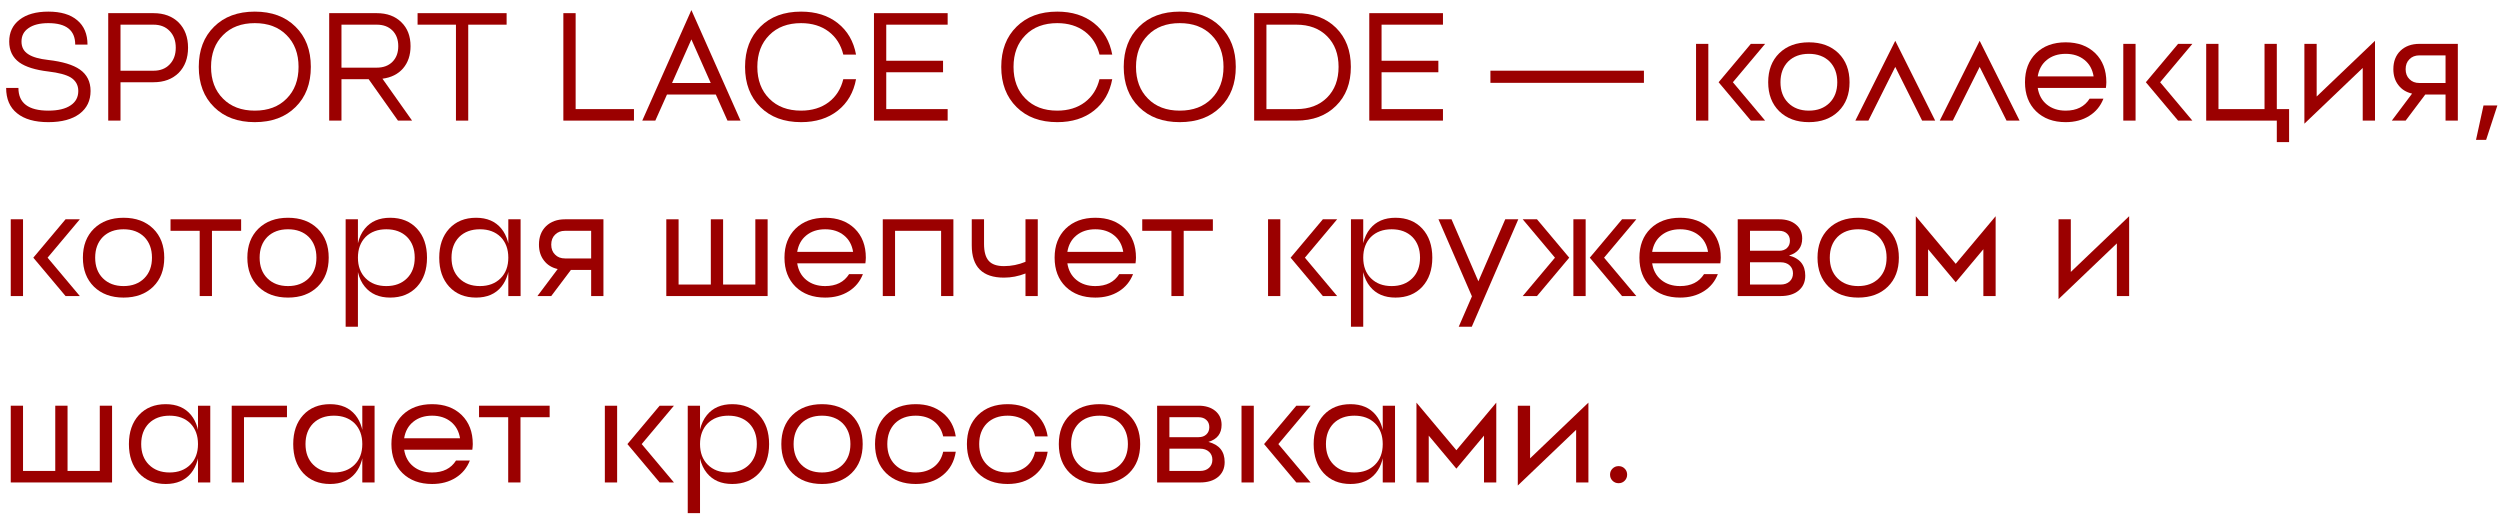 <?xml version="1.0" encoding="UTF-8"?> <svg xmlns="http://www.w3.org/2000/svg" width="228" height="47" viewBox="0 0 228 47" fill="none"><path d="M4.41 5.47C5.707 5.619 6.664 5.909 7.28 6.338C7.933 6.795 8.26 7.449 8.26 8.298C8.26 9.175 7.929 9.866 7.266 10.37C6.585 10.883 5.633 11.14 4.41 11.14C3.169 11.14 2.217 10.869 1.554 10.328C0.891 9.796 0.56 9.026 0.56 8.018H1.68C1.68 9.399 2.59 10.09 4.41 10.09C5.297 10.09 5.978 9.927 6.454 9.6C6.911 9.292 7.14 8.858 7.14 8.298C7.14 7.766 6.911 7.355 6.454 7.066C6.034 6.814 5.353 6.632 4.41 6.52C3.225 6.38 2.343 6.105 1.764 5.694C1.148 5.246 0.84 4.611 0.84 3.79C0.84 2.95 1.153 2.287 1.778 1.802C2.413 1.307 3.29 1.06 4.41 1.06C5.549 1.06 6.426 1.321 7.042 1.844C7.667 2.367 7.98 3.109 7.98 4.07H6.86C6.86 2.763 6.043 2.11 4.41 2.11C3.626 2.11 3.019 2.264 2.59 2.572C2.17 2.861 1.96 3.267 1.96 3.79C1.96 4.303 2.17 4.691 2.59 4.952C2.973 5.204 3.579 5.377 4.41 5.47Z" fill="#9B0000"></path><path d="M10.99 6.45H14C14.616 6.45 15.106 6.259 15.47 5.876C15.843 5.493 16.03 4.985 16.03 4.35C16.03 3.715 15.843 3.207 15.47 2.824C15.106 2.441 14.616 2.25 14 2.25H10.99V6.45ZM9.87 1.2H14C14.952 1.2 15.717 1.485 16.296 2.054C16.865 2.633 17.15 3.398 17.15 4.35C17.15 5.302 16.865 6.067 16.296 6.646C15.717 7.215 14.952 7.5 14 7.5H10.99V11H9.87V1.2Z" fill="#9B0000"></path><path d="M20.34 8.998C21.059 9.726 22.025 10.09 23.238 10.09C24.452 10.09 25.418 9.726 26.136 8.998C26.864 8.27 27.228 7.304 27.228 6.1C27.228 4.896 26.864 3.93 26.136 3.202C25.418 2.474 24.452 2.11 23.238 2.11C22.025 2.11 21.059 2.474 20.34 3.202C19.612 3.93 19.248 4.896 19.248 6.1C19.248 7.304 19.612 8.27 20.34 8.998ZM19.528 2.432C20.452 1.517 21.689 1.06 23.238 1.06C24.788 1.06 26.024 1.517 26.948 2.432C27.882 3.347 28.348 4.569 28.348 6.1C28.348 7.631 27.882 8.853 26.948 9.768C26.024 10.683 24.788 11.14 23.238 11.14C21.689 11.14 20.452 10.683 19.528 9.768C18.595 8.853 18.128 7.631 18.128 6.1C18.128 4.569 18.595 3.347 19.528 2.432Z" fill="#9B0000"></path><path d="M31.142 2.25V6.17H34.362C34.96 6.17 35.436 5.993 35.79 5.638C36.145 5.283 36.322 4.807 36.322 4.21C36.322 3.613 36.145 3.137 35.79 2.782C35.436 2.427 34.96 2.25 34.362 2.25H31.142ZM37.582 11H36.294L33.62 7.22H31.142V11H30.022V1.2H34.362C35.296 1.2 36.042 1.475 36.602 2.026C37.162 2.567 37.442 3.295 37.442 4.21C37.442 5.031 37.214 5.708 36.756 6.24C36.299 6.763 35.674 7.075 34.88 7.178L37.582 11Z" fill="#9B0000"></path><path d="M38.083 1.2H46.203V2.25H42.703V11H41.583V2.25H38.083V1.2Z" fill="#9B0000"></path><path d="M51.378 1.2H52.498V9.95H57.818V11H51.378V1.2Z" fill="#9B0000"></path><path d="M63.055 0.92L67.535 11H66.345L65.281 8.62H60.829L59.765 11H58.575L63.055 0.92ZM63.055 3.594L61.291 7.57H64.819L63.055 3.594Z" fill="#9B0000"></path><path d="M76.909 7.22H78.071C77.847 8.433 77.291 9.39 76.405 10.09C75.518 10.79 74.403 11.14 73.059 11.14C71.509 11.14 70.273 10.683 69.349 9.768C68.415 8.844 67.949 7.621 67.949 6.1C67.949 4.569 68.415 3.347 69.349 2.432C70.273 1.517 71.509 1.06 73.059 1.06C74.403 1.06 75.518 1.41 76.405 2.11C77.291 2.81 77.847 3.767 78.071 4.98H76.909C76.694 4.093 76.251 3.393 75.579 2.88C74.897 2.367 74.057 2.11 73.059 2.11C71.845 2.11 70.879 2.474 70.161 3.202C69.433 3.93 69.069 4.896 69.069 6.1C69.069 7.304 69.433 8.27 70.161 8.998C70.879 9.726 71.845 10.09 73.059 10.09C74.057 10.09 74.897 9.833 75.579 9.32C76.251 8.807 76.694 8.107 76.909 7.22Z" fill="#9B0000"></path><path d="M79.706 1.2H86.426V2.25H80.826V5.54H86.006V6.59H80.826V9.95H86.426V11H79.706V1.2Z" fill="#9B0000"></path><path d="M100.274 7.22H101.436C101.212 8.433 100.657 9.39 99.77 10.09C98.883 10.79 97.768 11.14 96.424 11.14C94.875 11.14 93.638 10.683 92.714 9.768C91.781 8.844 91.314 7.621 91.314 6.1C91.314 4.569 91.781 3.347 92.714 2.432C93.638 1.517 94.875 1.06 96.424 1.06C97.768 1.06 98.883 1.41 99.77 2.11C100.657 2.81 101.212 3.767 101.436 4.98H100.274C100.059 4.093 99.616 3.393 98.944 2.88C98.263 2.367 97.423 2.11 96.424 2.11C95.211 2.11 94.245 2.474 93.526 3.202C92.798 3.93 92.434 4.896 92.434 6.1C92.434 7.304 92.798 8.27 93.526 8.998C94.245 9.726 95.211 10.09 96.424 10.09C97.423 10.09 98.263 9.833 98.944 9.32C99.616 8.807 100.059 8.107 100.274 7.22Z" fill="#9B0000"></path><path d="M104.696 8.998C105.415 9.726 106.381 10.09 107.594 10.09C108.807 10.09 109.773 9.726 110.492 8.998C111.22 8.27 111.584 7.304 111.584 6.1C111.584 4.896 111.22 3.93 110.492 3.202C109.773 2.474 108.807 2.11 107.594 2.11C106.381 2.11 105.415 2.474 104.696 3.202C103.968 3.93 103.604 4.896 103.604 6.1C103.604 7.304 103.968 8.27 104.696 8.998ZM103.884 2.432C104.808 1.517 106.045 1.06 107.594 1.06C109.143 1.06 110.38 1.517 111.304 2.432C112.237 3.347 112.704 4.569 112.704 6.1C112.704 7.631 112.237 8.853 111.304 9.768C110.38 10.683 109.143 11.14 107.594 11.14C106.045 11.14 104.808 10.683 103.884 9.768C102.951 8.853 102.484 7.631 102.484 6.1C102.484 4.569 102.951 3.347 103.884 2.432Z" fill="#9B0000"></path><path d="M115.498 9.95H118.228C119.395 9.95 120.328 9.6 121.028 8.9C121.728 8.2 122.078 7.267 122.078 6.1C122.078 4.933 121.728 4 121.028 3.3C120.328 2.6 119.395 2.25 118.228 2.25H115.498V9.95ZM114.378 1.2H118.228C119.731 1.2 120.935 1.643 121.84 2.53C122.745 3.426 123.198 4.616 123.198 6.1C123.198 7.584 122.745 8.769 121.84 9.656C120.935 10.552 119.731 11 118.228 11H114.378V1.2Z" fill="#9B0000"></path><path d="M124.878 1.2H131.598V2.25H125.998V5.54H131.178V6.59H125.998V9.95H131.598V11H124.878V1.2Z" fill="#9B0000"></path><path d="M149.926 7.555H135.926V6.447H149.926V7.555Z" fill="#9B0000"></path><path d="M154.679 11V4H155.799V11H154.679ZM159.677 4H160.979L158.039 7.5L160.979 11H159.677L156.737 7.5L159.677 4Z" fill="#9B0000"></path><path d="M163.079 9.376C163.555 9.852 164.185 10.09 164.969 10.09C165.753 10.09 166.383 9.852 166.859 9.376C167.326 8.909 167.559 8.284 167.559 7.5C167.559 6.716 167.326 6.086 166.859 5.61C166.383 5.143 165.753 4.91 164.969 4.91C164.185 4.91 163.555 5.143 163.079 5.61C162.613 6.086 162.379 6.716 162.379 7.5C162.379 8.284 162.613 8.909 163.079 9.376ZM162.267 4.854C162.949 4.191 163.849 3.86 164.969 3.86C166.089 3.86 166.99 4.191 167.671 4.854C168.343 5.517 168.679 6.399 168.679 7.5C168.679 8.601 168.343 9.483 167.671 10.146C166.99 10.809 166.089 11.14 164.969 11.14C163.849 11.14 162.949 10.809 162.267 10.146C161.595 9.483 161.259 8.601 161.259 7.5C161.259 6.399 161.595 5.517 162.267 4.854Z" fill="#9B0000"></path><path d="M176.488 11H175.298L172.848 6.1L170.398 11H169.208L172.848 3.72L176.488 11Z" fill="#9B0000"></path><path d="M184.185 11H182.995L180.545 6.1L178.095 11H176.905L180.545 3.72L184.185 11Z" fill="#9B0000"></path><path d="M190.111 5.47C189.654 5.097 189.08 4.91 188.389 4.91C187.699 4.91 187.125 5.097 186.667 5.47C186.219 5.834 185.944 6.333 185.841 6.968H190.937C190.835 6.333 190.559 5.834 190.111 5.47ZM185.687 4.854C186.369 4.191 187.269 3.86 188.389 3.86C189.509 3.86 190.41 4.191 191.091 4.854C191.763 5.517 192.099 6.399 192.099 7.5L192.085 7.766L192.057 8.018H185.841C185.944 8.662 186.219 9.166 186.667 9.53C187.125 9.903 187.699 10.09 188.389 10.09C189.388 10.09 190.116 9.726 190.573 8.998H191.833C191.572 9.67 191.143 10.193 190.545 10.566C189.939 10.949 189.22 11.14 188.389 11.14C187.269 11.14 186.369 10.809 185.687 10.146C185.015 9.483 184.679 8.601 184.679 7.5C184.679 6.399 185.015 5.517 185.687 4.854Z" fill="#9B0000"></path><path d="M193.644 11V4H194.764V11H193.644ZM198.642 4H199.944L197.004 7.5L199.944 11H198.642L195.702 7.5L198.642 4Z" fill="#9B0000"></path><path d="M206.525 4H207.645V9.95H208.765V12.96H207.645V11H201.205V4H202.325V9.95H206.525V4Z" fill="#9B0000"></path><path d="M211.28 8.802L216.6 3.72V11H215.48V6.198L210.16 11.28V4H211.28V8.802Z" fill="#9B0000"></path><path d="M223.034 7.57V5.05H220.654C220.272 5.05 219.968 5.167 219.744 5.4C219.511 5.624 219.394 5.927 219.394 6.31C219.394 6.693 219.511 6.996 219.744 7.22C219.968 7.453 220.272 7.57 220.654 7.57H223.034ZM220.654 4H224.154V11H223.034V8.62H221.186L219.394 11H218.134L219.982 8.536C219.45 8.415 219.035 8.158 218.736 7.766C218.428 7.374 218.274 6.889 218.274 6.31C218.274 5.61 218.489 5.05 218.918 4.63C219.357 4.21 219.936 4 220.654 4Z" fill="#9B0000"></path><path d="M226.734 12.757H225.812L226.495 9.619H227.76L226.734 12.757Z" fill="#9B0000"></path><path d="M0.98 27V20H2.1V27H0.98ZM5.978 20H7.28L4.34 23.5L7.28 27H5.978L3.038 23.5L5.978 20Z" fill="#9B0000"></path><path d="M9.38 25.376C9.856 25.852 10.486 26.09 11.27 26.09C12.054 26.09 12.684 25.852 13.16 25.376C13.627 24.909 13.86 24.284 13.86 23.5C13.86 22.716 13.627 22.086 13.16 21.61C12.684 21.143 12.054 20.91 11.27 20.91C10.486 20.91 9.856 21.143 9.38 21.61C8.913 22.086 8.68 22.716 8.68 23.5C8.68 24.284 8.913 24.909 9.38 25.376ZM8.568 20.854C9.249 20.191 10.15 19.86 11.27 19.86C12.39 19.86 13.291 20.191 13.972 20.854C14.644 21.517 14.98 22.399 14.98 23.5C14.98 24.601 14.644 25.483 13.972 26.146C13.291 26.809 12.39 27.14 11.27 27.14C10.15 27.14 9.249 26.809 8.568 26.146C7.896 25.483 7.56 24.601 7.56 23.5C7.56 22.399 7.896 21.517 8.568 20.854Z" fill="#9B0000"></path><path d="M15.552 20H21.991V21.05H19.331V27H18.212V21.05H15.552V20Z" fill="#9B0000"></path><path d="M24.378 25.376C24.854 25.852 25.484 26.09 26.268 26.09C27.052 26.09 27.682 25.852 28.158 25.376C28.625 24.909 28.858 24.284 28.858 23.5C28.858 22.716 28.625 22.086 28.158 21.61C27.682 21.143 27.052 20.91 26.268 20.91C25.484 20.91 24.854 21.143 24.378 21.61C23.911 22.086 23.678 22.716 23.678 23.5C23.678 24.284 23.911 24.909 24.378 25.376ZM23.566 20.854C24.247 20.191 25.148 19.86 26.268 19.86C27.388 19.86 28.289 20.191 28.97 20.854C29.642 21.517 29.978 22.399 29.978 23.5C29.978 24.601 29.642 25.483 28.97 26.146C28.289 26.809 27.388 27.14 26.268 27.14C25.148 27.14 24.247 26.809 23.566 26.146C22.894 25.483 22.558 24.601 22.558 23.5C22.558 22.399 22.894 21.517 23.566 20.854Z" fill="#9B0000"></path><path d="M33.273 26.146C32.974 25.782 32.764 25.339 32.643 24.816V29.8H31.523V20H32.643V22.184C32.764 21.661 32.974 21.218 33.273 20.854C33.814 20.191 34.584 19.86 35.583 19.86C36.6 19.86 37.417 20.191 38.033 20.854C38.64 21.517 38.943 22.399 38.943 23.5C38.943 24.601 38.64 25.483 38.033 26.146C37.417 26.809 36.6 27.14 35.583 27.14C34.584 27.14 33.814 26.809 33.273 26.146ZM35.233 26.09C36.017 26.09 36.647 25.852 37.123 25.376C37.59 24.909 37.823 24.284 37.823 23.5C37.823 22.716 37.59 22.086 37.123 21.61C36.647 21.143 36.017 20.91 35.233 20.91C34.449 20.91 33.819 21.143 33.343 21.61C32.876 22.086 32.643 22.716 32.643 23.5C32.643 24.284 32.876 24.909 33.343 25.376C33.819 25.852 34.449 26.09 35.233 26.09Z" fill="#9B0000"></path><path d="M46.358 27V20H47.478V27H46.358ZM41.878 25.376C42.354 25.852 42.984 26.09 43.768 26.09C44.552 26.09 45.182 25.852 45.658 25.376C46.125 24.909 46.358 24.284 46.358 23.5C46.358 22.716 46.125 22.086 45.658 21.61C45.182 21.143 44.552 20.91 43.768 20.91C42.984 20.91 42.354 21.143 41.878 21.61C41.411 22.086 41.178 22.716 41.178 23.5C41.178 24.284 41.411 24.909 41.878 25.376ZM40.968 20.854C41.584 20.191 42.401 19.86 43.418 19.86C44.417 19.86 45.187 20.191 45.728 20.854C46.241 21.489 46.498 22.371 46.498 23.5C46.498 24.629 46.241 25.511 45.728 26.146C45.187 26.809 44.417 27.14 43.418 27.14C42.401 27.14 41.584 26.809 40.968 26.146C40.361 25.483 40.058 24.601 40.058 23.5C40.058 22.399 40.361 21.517 40.968 20.854Z" fill="#9B0000"></path><path d="M53.913 23.57V21.05H51.533C51.151 21.05 50.847 21.167 50.623 21.4C50.39 21.624 50.273 21.927 50.273 22.31C50.273 22.693 50.39 22.996 50.623 23.22C50.847 23.453 51.151 23.57 51.533 23.57H53.913ZM51.533 20H55.033V27H53.913V24.62H52.065L50.273 27H49.013L50.861 24.536C50.329 24.415 49.914 24.158 49.615 23.766C49.307 23.374 49.153 22.889 49.153 22.31C49.153 21.61 49.368 21.05 49.797 20.63C50.236 20.21 50.815 20 51.533 20Z" fill="#9B0000"></path><path d="M68.887 20H70.007V27H60.767V20H61.887V25.95H64.827V20H65.947V25.95H68.887V20Z" fill="#9B0000"></path><path d="M76.976 21.47C76.519 21.097 75.945 20.91 75.254 20.91C74.564 20.91 73.99 21.097 73.532 21.47C73.084 21.834 72.809 22.333 72.706 22.968H77.802C77.7 22.333 77.424 21.834 76.976 21.47ZM72.552 20.854C73.234 20.191 74.134 19.86 75.254 19.86C76.374 19.86 77.275 20.191 77.956 20.854C78.628 21.517 78.964 22.399 78.964 23.5L78.95 23.766L78.922 24.018H72.706C72.809 24.662 73.084 25.166 73.532 25.53C73.99 25.903 74.564 26.09 75.254 26.09C76.253 26.09 76.981 25.726 77.438 24.998H78.698C78.437 25.67 78.008 26.193 77.41 26.566C76.804 26.949 76.085 27.14 75.254 27.14C74.134 27.14 73.234 26.809 72.552 26.146C71.88 25.483 71.544 24.601 71.544 23.5C71.544 22.399 71.88 21.517 72.552 20.854Z" fill="#9B0000"></path><path d="M80.509 20H86.949V27H85.829V21.05H81.629V27H80.509V20Z" fill="#9B0000"></path><path d="M93.524 20H94.644V27H93.524V24.942C92.88 25.194 92.227 25.32 91.564 25.32C89.604 25.32 88.624 24.34 88.624 22.38V20H89.744V22.24C89.744 22.959 89.889 23.477 90.178 23.794C90.458 24.111 90.92 24.27 91.564 24.27C92.236 24.27 92.889 24.139 93.524 23.878V20Z" fill="#9B0000"></path><path d="M101.613 21.47C101.156 21.097 100.582 20.91 99.891 20.91C99.201 20.91 98.626 21.097 98.169 21.47C97.721 21.834 97.446 22.333 97.343 22.968H102.439C102.336 22.333 102.061 21.834 101.613 21.47ZM97.189 20.854C97.871 20.191 98.771 19.86 99.891 19.86C101.011 19.86 101.912 20.191 102.593 20.854C103.265 21.517 103.601 22.399 103.601 23.5L103.587 23.766L103.559 24.018H97.343C97.446 24.662 97.721 25.166 98.169 25.53C98.626 25.903 99.201 26.09 99.891 26.09C100.89 26.09 101.618 25.726 102.075 24.998H103.335C103.074 25.67 102.644 26.193 102.047 26.566C101.44 26.949 100.722 27.14 99.891 27.14C98.771 27.14 97.871 26.809 97.189 26.146C96.517 25.483 96.181 24.601 96.181 23.5C96.181 22.399 96.517 21.517 97.189 20.854Z" fill="#9B0000"></path><path d="M104.173 20H110.613V21.05H107.953V27H106.833V21.05H104.173V20Z" fill="#9B0000"></path><path d="M115.646 27V20H116.766V27H115.646ZM120.644 20H121.946L119.006 23.5L121.946 27H120.644L117.704 23.5L120.644 20Z" fill="#9B0000"></path><path d="M124.957 26.146C124.658 25.782 124.448 25.339 124.327 24.816V29.8H123.207V20H124.327V22.184C124.448 21.661 124.658 21.218 124.957 20.854C125.498 20.191 126.268 19.86 127.267 19.86C128.284 19.86 129.101 20.191 129.717 20.854C130.323 21.517 130.627 22.399 130.627 23.5C130.627 24.601 130.323 25.483 129.717 26.146C129.101 26.809 128.284 27.14 127.267 27.14C126.268 27.14 125.498 26.809 124.957 26.146ZM126.917 26.09C127.701 26.09 128.331 25.852 128.807 25.376C129.273 24.909 129.507 24.284 129.507 23.5C129.507 22.716 129.273 22.086 128.807 21.61C128.331 21.143 127.701 20.91 126.917 20.91C126.133 20.91 125.503 21.143 125.027 21.61C124.56 22.086 124.327 22.716 124.327 23.5C124.327 24.284 124.56 24.909 125.027 25.376C125.503 25.852 126.133 26.09 126.917 26.09Z" fill="#9B0000"></path><path d="M137.278 20H138.468L134.226 29.8H133.036L134.24 27.028L131.188 20H132.378L134.828 25.656L137.278 20Z" fill="#9B0000"></path><path d="M143.492 27V20H144.612V27H143.492ZM147.93 20H149.232L146.292 23.5L149.232 27H147.93L144.99 23.5L147.93 20ZM138.872 20H140.174L143.114 23.5L140.174 27H138.872L141.812 23.5L138.872 20Z" fill="#9B0000"></path><path d="M154.947 21.47C154.49 21.097 153.916 20.91 153.225 20.91C152.534 20.91 151.96 21.097 151.503 21.47C151.055 21.834 150.78 22.333 150.677 22.968H155.773C155.67 22.333 155.395 21.834 154.947 21.47ZM150.523 20.854C151.204 20.191 152.105 19.86 153.225 19.86C154.345 19.86 155.246 20.191 155.927 20.854C156.599 21.517 156.935 22.399 156.935 23.5L156.921 23.766L156.893 24.018H150.677C150.78 24.662 151.055 25.166 151.503 25.53C151.96 25.903 152.534 26.09 153.225 26.09C154.224 26.09 154.952 25.726 155.409 24.998H156.669C156.408 25.67 155.978 26.193 155.381 26.566C154.774 26.949 154.056 27.14 153.225 27.14C152.105 27.14 151.204 26.809 150.523 26.146C149.851 25.483 149.515 24.601 149.515 23.5C149.515 22.399 149.851 21.517 150.523 20.854Z" fill="#9B0000"></path><path d="M159.6 25.95H162.4C162.736 25.95 163.007 25.857 163.212 25.67C163.417 25.483 163.52 25.236 163.52 24.928C163.52 24.629 163.417 24.387 163.212 24.2C163.007 24.013 162.736 23.92 162.4 23.92H159.6V25.95ZM159.6 21.05V22.87H162.26C162.559 22.87 162.797 22.786 162.974 22.618C163.151 22.45 163.24 22.231 163.24 21.96C163.24 21.68 163.151 21.461 162.974 21.302C162.797 21.134 162.559 21.05 162.26 21.05H159.6ZM164.36 21.75C164.36 22.543 163.959 23.061 163.156 23.304C164.145 23.556 164.64 24.167 164.64 25.138C164.64 25.717 164.435 26.174 164.024 26.51C163.623 26.837 163.081 27 162.4 27H158.48V20H162.26C162.895 20 163.403 20.159 163.786 20.476C164.169 20.793 164.36 21.218 164.36 21.75Z" fill="#9B0000"></path><path d="M167.577 25.376C168.053 25.852 168.683 26.09 169.467 26.09C170.251 26.09 170.881 25.852 171.357 25.376C171.824 24.909 172.057 24.284 172.057 23.5C172.057 22.716 171.824 22.086 171.357 21.61C170.881 21.143 170.251 20.91 169.467 20.91C168.683 20.91 168.053 21.143 167.577 21.61C167.111 22.086 166.877 22.716 166.877 23.5C166.877 24.284 167.111 24.909 167.577 25.376ZM166.765 20.854C167.447 20.191 168.347 19.86 169.467 19.86C170.587 19.86 171.488 20.191 172.169 20.854C172.841 21.517 173.177 22.399 173.177 23.5C173.177 24.601 172.841 25.483 172.169 26.146C171.488 26.809 170.587 27.14 169.467 27.14C168.347 27.14 167.447 26.809 166.765 26.146C166.093 25.483 165.757 24.601 165.757 23.5C165.757 22.399 166.093 21.517 166.765 20.854Z" fill="#9B0000"></path><path d="M182.002 19.72V27H180.882V22.73L178.362 25.74L175.842 22.73V27H174.722V19.72L178.362 24.06L182.002 19.72Z" fill="#9B0000"></path><path d="M188.858 24.802L194.178 19.72V27H193.058V22.198L187.738 27.28V20H188.858V24.802Z" fill="#9B0000"></path><path d="M9.1 37H10.22V44H0.98V37H2.1V42.95H5.04V37H6.16V42.95H9.1V37Z" fill="#9B0000"></path><path d="M18.057 44V37H19.177V44H18.057ZM13.577 42.376C14.053 42.852 14.683 43.09 15.467 43.09C16.251 43.09 16.881 42.852 17.357 42.376C17.824 41.909 18.057 41.284 18.057 40.5C18.057 39.716 17.824 39.086 17.357 38.61C16.881 38.143 16.251 37.91 15.467 37.91C14.683 37.91 14.053 38.143 13.577 38.61C13.111 39.086 12.877 39.716 12.877 40.5C12.877 41.284 13.111 41.909 13.577 42.376ZM12.667 37.854C13.283 37.191 14.1 36.86 15.117 36.86C16.116 36.86 16.886 37.191 17.427 37.854C17.941 38.489 18.197 39.371 18.197 40.5C18.197 41.629 17.941 42.511 17.427 43.146C16.886 43.809 16.116 44.14 15.117 44.14C14.1 44.14 13.283 43.809 12.667 43.146C12.061 42.483 11.757 41.601 11.757 40.5C11.757 39.399 12.061 38.517 12.667 37.854Z" fill="#9B0000"></path><path d="M21.132 37H26.172V38.05H22.252V44H21.132V37Z" fill="#9B0000"></path><path d="M33.042 44V37H34.162V44H33.042ZM28.562 42.376C29.038 42.852 29.668 43.09 30.452 43.09C31.236 43.09 31.866 42.852 32.342 42.376C32.808 41.909 33.042 41.284 33.042 40.5C33.042 39.716 32.808 39.086 32.342 38.61C31.866 38.143 31.236 37.91 30.452 37.91C29.668 37.91 29.038 38.143 28.562 38.61C28.095 39.086 27.862 39.716 27.862 40.5C27.862 41.284 28.095 41.909 28.562 42.376ZM27.652 37.854C28.268 37.191 29.084 36.86 30.102 36.86C31.1 36.86 31.87 37.191 32.412 37.854C32.925 38.489 33.182 39.371 33.182 40.5C33.182 41.629 32.925 42.511 32.412 43.146C31.87 43.809 31.1 44.14 30.102 44.14C29.084 44.14 28.268 43.809 27.652 43.146C27.045 42.483 26.742 41.601 26.742 40.5C26.742 39.399 27.045 38.517 27.652 37.854Z" fill="#9B0000"></path><path d="M41.129 38.47C40.671 38.097 40.097 37.91 39.407 37.91C38.716 37.91 38.142 38.097 37.685 38.47C37.237 38.834 36.961 39.333 36.859 39.968H41.955C41.852 39.333 41.577 38.834 41.129 38.47ZM36.705 37.854C37.386 37.191 38.287 36.86 39.407 36.86C40.527 36.86 41.427 37.191 42.109 37.854C42.781 38.517 43.117 39.399 43.117 40.5L43.103 40.766L43.075 41.018H36.859C36.961 41.662 37.237 42.166 37.685 42.53C38.142 42.903 38.716 43.09 39.407 43.09C40.405 43.09 41.133 42.726 41.591 41.998H42.851C42.589 42.67 42.16 43.193 41.563 43.566C40.956 43.949 40.237 44.14 39.407 44.14C38.287 44.14 37.386 43.809 36.705 43.146C36.033 42.483 35.697 41.601 35.697 40.5C35.697 39.399 36.033 38.517 36.705 37.854Z" fill="#9B0000"></path><path d="M43.688 37H50.128V38.05H47.468V44H46.348V38.05H43.688V37Z" fill="#9B0000"></path><path d="M55.162 44V37H56.282V44H55.162ZM60.16 37H61.462L58.522 40.5L61.462 44H60.16L57.22 40.5L60.16 37Z" fill="#9B0000"></path><path d="M64.472 43.146C64.174 42.782 63.964 42.339 63.842 41.816V46.8H62.722V37H63.842V39.184C63.964 38.661 64.174 38.218 64.472 37.854C65.014 37.191 65.784 36.86 66.782 36.86C67.8 36.86 68.616 37.191 69.232 37.854C69.839 38.517 70.142 39.399 70.142 40.5C70.142 41.601 69.839 42.483 69.232 43.146C68.616 43.809 67.8 44.14 66.782 44.14C65.784 44.14 65.014 43.809 64.472 43.146ZM66.432 43.09C67.216 43.09 67.846 42.852 68.322 42.376C68.789 41.909 69.022 41.284 69.022 40.5C69.022 39.716 68.789 39.086 68.322 38.61C67.846 38.143 67.216 37.91 66.432 37.91C65.648 37.91 65.018 38.143 64.542 38.61C64.076 39.086 63.842 39.716 63.842 40.5C63.842 41.284 64.076 41.909 64.542 42.376C65.018 42.852 65.648 43.09 66.432 43.09Z" fill="#9B0000"></path><path d="M73.077 42.376C73.553 42.852 74.183 43.09 74.967 43.09C75.751 43.09 76.381 42.852 76.857 42.376C77.324 41.909 77.557 41.284 77.557 40.5C77.557 39.716 77.324 39.086 76.857 38.61C76.381 38.143 75.751 37.91 74.967 37.91C74.183 37.91 73.553 38.143 73.077 38.61C72.611 39.086 72.377 39.716 72.377 40.5C72.377 41.284 72.611 41.909 73.077 42.376ZM72.265 37.854C72.947 37.191 73.847 36.86 74.967 36.86C76.087 36.86 76.988 37.191 77.669 37.854C78.341 38.517 78.677 39.399 78.677 40.5C78.677 41.601 78.341 42.483 77.669 43.146C76.988 43.809 76.087 44.14 74.967 44.14C73.847 44.14 72.947 43.809 72.265 43.146C71.593 42.483 71.257 41.601 71.257 40.5C71.257 39.399 71.593 38.517 72.265 37.854Z" fill="#9B0000"></path><path d="M86.018 41.2H87.166C87.026 42.105 86.63 42.819 85.976 43.342C85.323 43.874 84.502 44.14 83.512 44.14C82.392 44.14 81.492 43.809 80.81 43.146C80.138 42.483 79.802 41.601 79.802 40.5C79.802 39.399 80.138 38.517 80.81 37.854C81.492 37.191 82.392 36.86 83.512 36.86C84.502 36.86 85.323 37.126 85.976 37.658C86.63 38.181 87.026 38.895 87.166 39.8H86.018C85.888 39.212 85.603 38.75 85.164 38.414C84.716 38.078 84.166 37.91 83.512 37.91C82.728 37.91 82.098 38.143 81.622 38.61C81.156 39.086 80.922 39.716 80.922 40.5C80.922 41.284 81.156 41.909 81.622 42.376C82.098 42.852 82.728 43.09 83.512 43.09C84.166 43.09 84.716 42.922 85.164 42.586C85.603 42.25 85.888 41.788 86.018 41.2Z" fill="#9B0000"></path><path d="M94.399 41.2H95.547C95.407 42.105 95.01 42.819 94.357 43.342C93.704 43.874 92.882 44.14 91.893 44.14C90.773 44.14 89.872 43.809 89.191 43.146C88.519 42.483 88.183 41.601 88.183 40.5C88.183 39.399 88.519 38.517 89.191 37.854C89.872 37.191 90.773 36.86 91.893 36.86C92.882 36.86 93.704 37.126 94.357 37.658C95.01 38.181 95.407 38.895 95.547 39.8H94.399C94.268 39.212 93.984 38.75 93.545 38.414C93.097 38.078 92.546 37.91 91.893 37.91C91.109 37.91 90.479 38.143 90.003 38.61C89.536 39.086 89.303 39.716 89.303 40.5C89.303 41.284 89.536 41.909 90.003 42.376C90.479 42.852 91.109 43.09 91.893 43.09C92.546 43.09 93.097 42.922 93.545 42.586C93.984 42.25 94.268 41.788 94.399 41.2Z" fill="#9B0000"></path><path d="M98.384 42.376C98.86 42.852 99.49 43.09 100.274 43.09C101.058 43.09 101.688 42.852 102.164 42.376C102.631 41.909 102.864 41.284 102.864 40.5C102.864 39.716 102.631 39.086 102.164 38.61C101.688 38.143 101.058 37.91 100.274 37.91C99.49 37.91 98.86 38.143 98.384 38.61C97.917 39.086 97.684 39.716 97.684 40.5C97.684 41.284 97.917 41.909 98.384 42.376ZM97.572 37.854C98.253 37.191 99.154 36.86 100.274 36.86C101.394 36.86 102.295 37.191 102.976 37.854C103.648 38.517 103.984 39.399 103.984 40.5C103.984 41.601 103.648 42.483 102.976 43.146C102.295 43.809 101.394 44.14 100.274 44.14C99.154 44.14 98.253 43.809 97.572 43.146C96.9 42.483 96.564 41.601 96.564 40.5C96.564 39.399 96.9 38.517 97.572 37.854Z" fill="#9B0000"></path><path d="M106.649 42.95H109.449C109.785 42.95 110.056 42.857 110.261 42.67C110.466 42.483 110.569 42.236 110.569 41.928C110.569 41.629 110.466 41.387 110.261 41.2C110.056 41.013 109.785 40.92 109.449 40.92H106.649V42.95ZM106.649 38.05V39.87H109.309C109.608 39.87 109.846 39.786 110.023 39.618C110.2 39.45 110.289 39.231 110.289 38.96C110.289 38.68 110.2 38.461 110.023 38.302C109.846 38.134 109.608 38.05 109.309 38.05H106.649ZM111.409 38.75C111.409 39.543 111.008 40.061 110.205 40.304C111.194 40.556 111.689 41.167 111.689 42.138C111.689 42.717 111.484 43.174 111.073 43.51C110.672 43.837 110.13 44 109.449 44H105.529V37H109.309C109.944 37 110.452 37.159 110.835 37.476C111.218 37.793 111.409 38.218 111.409 38.75Z" fill="#9B0000"></path><path d="M113.226 44V37H114.346V44H113.226ZM118.224 37H119.526L116.586 40.5L119.526 44H118.224L115.284 40.5L118.224 37Z" fill="#9B0000"></path><path d="M126.106 44V37H127.226V44H126.106ZM121.626 42.376C122.102 42.852 122.732 43.09 123.516 43.09C124.3 43.09 124.93 42.852 125.406 42.376C125.873 41.909 126.106 41.284 126.106 40.5C126.106 39.716 125.873 39.086 125.406 38.61C124.93 38.143 124.3 37.91 123.516 37.91C122.732 37.91 122.102 38.143 121.626 38.61C121.159 39.086 120.926 39.716 120.926 40.5C120.926 41.284 121.159 41.909 121.626 42.376ZM120.716 37.854C121.332 37.191 122.149 36.86 123.166 36.86C124.165 36.86 124.935 37.191 125.476 37.854C125.989 38.489 126.246 39.371 126.246 40.5C126.246 41.629 125.989 42.511 125.476 43.146C124.935 43.809 124.165 44.14 123.166 44.14C122.149 44.14 121.332 43.809 120.716 43.146C120.109 42.483 119.806 41.601 119.806 40.5C119.806 39.399 120.109 38.517 120.716 37.854Z" fill="#9B0000"></path><path d="M136.461 36.72V44H135.341V39.73L132.821 42.74L130.301 39.73V44H129.181V36.72L132.821 41.06L136.461 36.72Z" fill="#9B0000"></path><path d="M139.543 41.802L144.863 36.72V44H143.743V39.198L138.423 44.28V37H139.543V41.802Z" fill="#9B0000"></path><path d="M147.615 44.068C147.397 44.068 147.212 43.993 147.062 43.843C146.911 43.692 146.836 43.508 146.836 43.289C146.836 43.066 146.911 42.881 147.062 42.735C147.212 42.585 147.397 42.51 147.615 42.51C147.839 42.51 148.023 42.585 148.169 42.735C148.319 42.881 148.395 43.066 148.395 43.289C148.395 43.508 148.319 43.692 148.169 43.843C148.023 43.993 147.839 44.068 147.615 44.068Z" fill="#9B0000"></path></svg> 